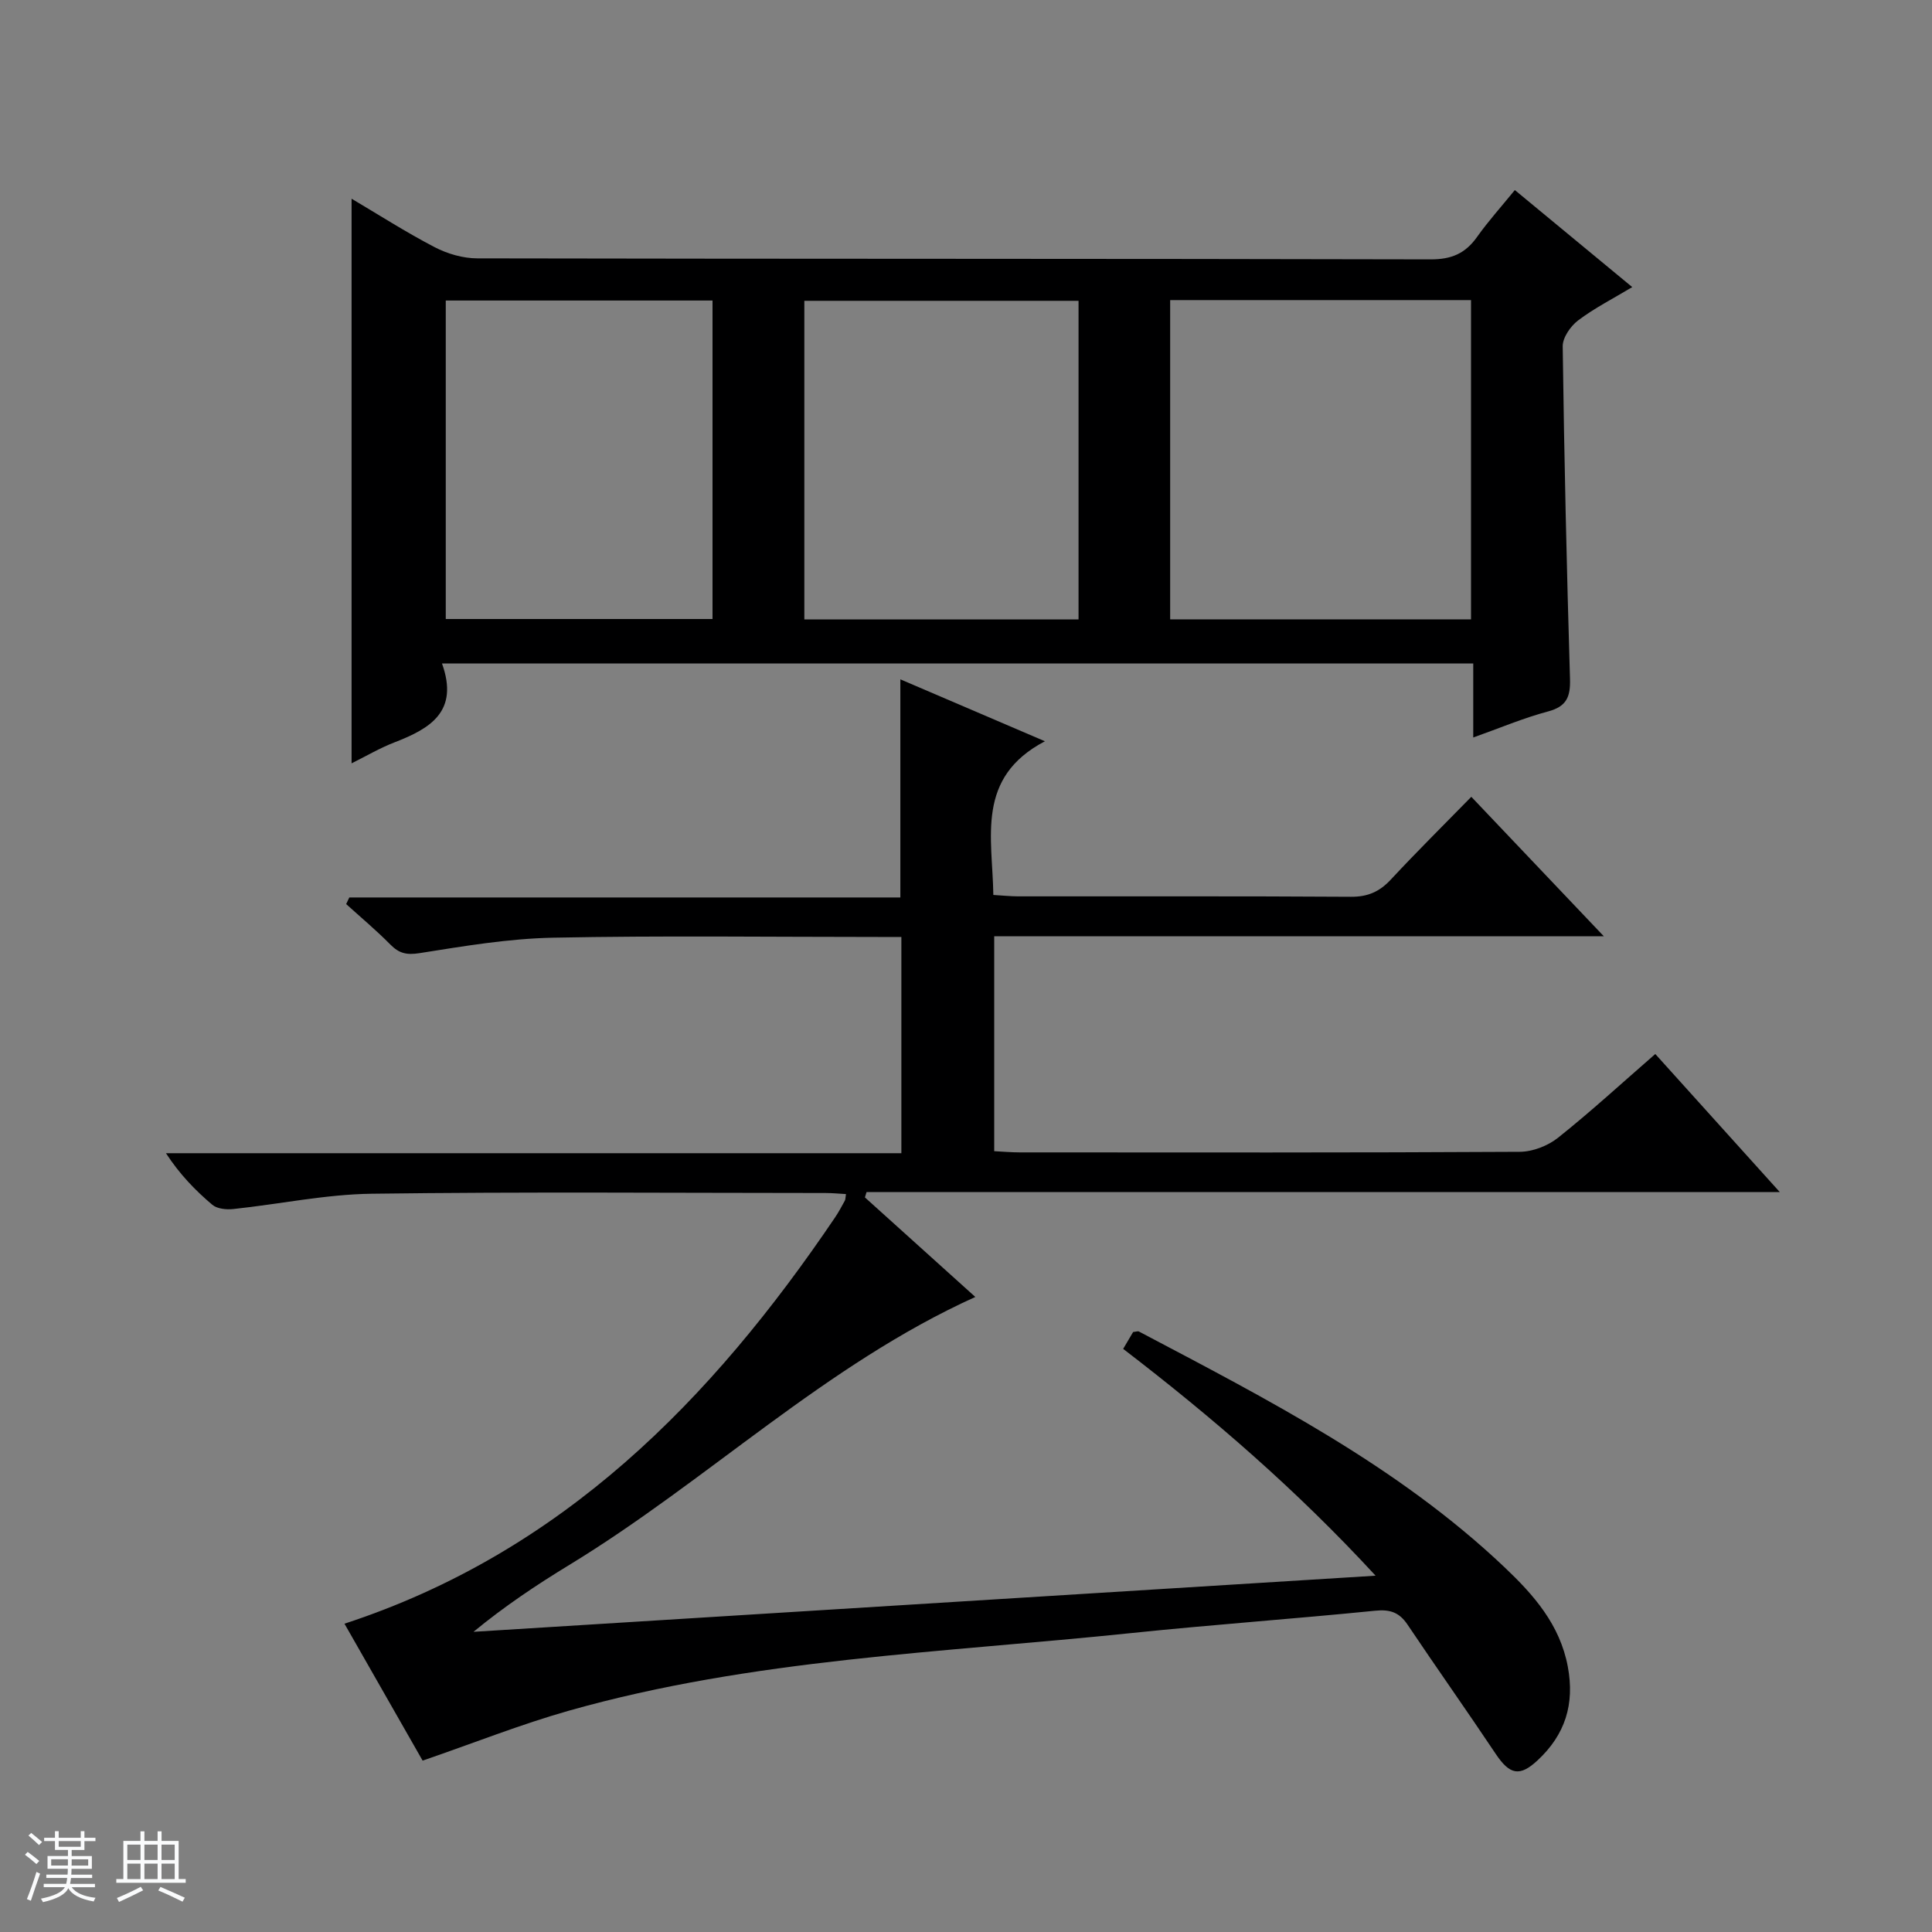 <svg enable-background="new 0 0 400 400" viewBox="0 0 400 400" xmlns="http://www.w3.org/2000/svg"><rect x="0" y="0" width="400" height="400" fill="#808080" stroke="none"/><path d="m5.17 384 .56-.58c.85.61 1.65 1.24 2.4 1.87l-.59.64c-.84-.73-1.63-1.38-2.37-1.93m1.22 9.53-.82-.34c.71-1.76 1.37-3.64 1.98-5.63.24.13.5.25.76.36-.6 1.67-1.24 3.54-1.92 5.61m-.5-13.5.57-.54c.56.44 1.31 1.06 2.26 1.87l-.64.64c-.68-.66-1.41-1.32-2.19-1.97m3.25.46h2.24v-1.36h.77v1.36h4.57v-1.36h.76v1.36h2.28v.69h-2.28v1.84h-2.64v1.26h4.18v2.64h-4.21c0 .45-.02.86-.05 1.21h4.32v.69h-4.38c-.04.34-.1.75-.19 1.22h5.15v.69h-4.82c.87 1.19 2.51 1.92 4.93 2.19-.17.31-.3.57-.37.76-2.77-.49-4.52-1.41-5.26-2.76-.56 1.26-2.3 2.23-5.24 2.9-.12-.24-.26-.48-.43-.72 2.73-.55 4.38-1.34 4.96-2.38h-4.38v-.69h4.65c.1-.38.17-.79.21-1.22h-4.32v-.69h4.4c.03-.34.05-.75.05-1.21h-4.2v-2.64h4.23v-1.26h-2.69v-1.84h-2.24zm1.46 4.46v1.29h3.45c.01-.4.02-.57.01-.53v-.32-.45h-3.46zm1.55-2.59h4.57v-1.19h-4.57zm6.11 2.59h-3.42v.77c-.01.19-.01.37-.02.53h3.44z" fill="#fafbfc"/><path d="m32.63 379.16h.82v1.98h3.54v7.89h1.46v.78h-14.37v-.78h1.46v-7.89h3.54v-1.98h.82v1.98h2.73zm-3.49 11.48.5.73c-1.61.82-3.28 1.63-5 2.41-.13-.27-.28-.55-.44-.82 1.75-.72 3.4-1.49 4.94-2.32m-2.78-5.55h2.73v-3.18h-2.73zm0 3.95h2.73v-3.2h-2.73zm3.54-3.95h2.73v-3.18h-2.73zm0 3.95h2.73v-3.2h-2.73zm7.89 4.68c-1.84-.92-3.51-1.7-5.02-2.32l.45-.73c1.89.8 3.57 1.55 5.04 2.23zm-1.62-11.81h-2.73v3.18h2.73zm-2.73 7.13h2.73v-3.2h-2.73v3.19z" fill="#fafbfc"/><g fill="#000001"><path d="m232.54 279.27c.84-1.42 1.49-2.52 2.06-3.49.59-.06.98-.22 1.21-.1 26.63 14.05 53.49 27.77 75.64 48.76 6.06 5.74 11.51 11.88 13.15 20.63 1.45 7.77-.55 14.08-6.26 19.39-3.7 3.44-5.76 3.01-8.67-1.34-6-8.98-12.25-17.81-18.27-26.78-1.7-2.52-3.61-3.17-6.66-2.86-16.86 1.69-33.77 2.89-50.63 4.64-38.94 4.06-78.29 5.3-116.29 16.05-10.03 2.84-19.76 6.72-30.32 10.35-5.22-9.15-10.79-18.91-16.18-28.35 45.06-14.75 75.96-46.24 101.58-84.13.74-1.1 1.37-2.28 2.01-3.45.15-.26.12-.62.24-1.37-1.44-.08-2.84-.22-4.24-.22-31.33-.01-62.66-.27-93.98.15-9.56.13-19.09 2.16-28.65 3.17-1.42.15-3.32-.04-4.32-.88-3.52-2.98-6.75-6.3-9.6-10.68h152.26c0-15.11 0-29.53 0-44.77-1.47 0-3.04 0-4.62 0-22.5 0-45-.3-67.49.15-9.24.18-18.49 1.75-27.66 3.2-2.68.42-4.23.04-6.03-1.78-2.9-2.94-6.08-5.6-9.15-8.38.22-.46.43-.91.65-1.37h114.09c0-15.26 0-29.81 0-45.16 9.54 4.08 19.02 8.14 29.93 12.82-14.38 7.55-10.85 19.9-10.68 31.82 1.85.11 3.45.28 5.06.29 23 .02 45.99-.06 68.99.09 3.49.02 5.93-1.07 8.25-3.57 5.31-5.71 10.86-11.2 16.66-17.13 9.2 9.68 17.96 18.89 27.43 28.87-42.64 0-84.2 0-126.21 0v44.5c1.77.09 3.54.25 5.31.25 34.49.01 68.99.08 103.48-.12 2.68-.01 5.83-1.23 7.94-2.91 6.76-5.38 13.13-11.24 20.14-17.34 8.41 9.32 16.71 18.53 25.78 28.59-63.63 0-126.36 0-189.08 0-.11.37-.23.74-.34 1.1 7.58 6.83 15.16 13.67 22.86 20.61-31.1 14.08-55.43 38.04-84.06 55.48-6.78 4.13-13.39 8.54-19.84 13.85 61.85-3.85 123.7-7.7 186.77-11.62-16.36-17.75-33.63-32.67-52.26-46.96z"/><path d="m91.51 137.37c3.57 9.93-2.44 13.47-9.79 16.31-3.07 1.18-5.94 2.88-8.93 4.36 0-39.05 0-77.79 0-116.9 5.53 3.27 11.22 6.92 17.19 10.03 2.65 1.38 5.88 2.32 8.85 2.32 65.79.13 131.59.05 197.38.21 4.34.01 7.19-1.24 9.61-4.66 2.3-3.24 4.98-6.21 7.81-9.69 8.1 6.69 16 13.22 24.31 20.09-4.01 2.41-7.84 4.35-11.21 6.9-1.57 1.19-3.21 3.56-3.19 5.37.3 22.95.83 45.9 1.51 68.84.11 3.69-.67 5.72-4.55 6.75-5.08 1.35-9.96 3.43-15.48 5.39 0-5.42 0-10.18 0-15.32-71.04 0-141.71 0-213.51 0zm150.76-75.24v66.1h62.29c0-22.23 0-44.11 0-66.1-20.84 0-41.29 0-62.29 0zm-18.97.15c-19.14 0-37.87 0-56.77 0v65.97h56.77c0-22.07 0-43.8 0-65.97zm-131.01-.06v65.94h55.23c0-22.2 0-43.96 0-65.94-18.43 0-36.55 0-55.23 0z"/></g></svg>
